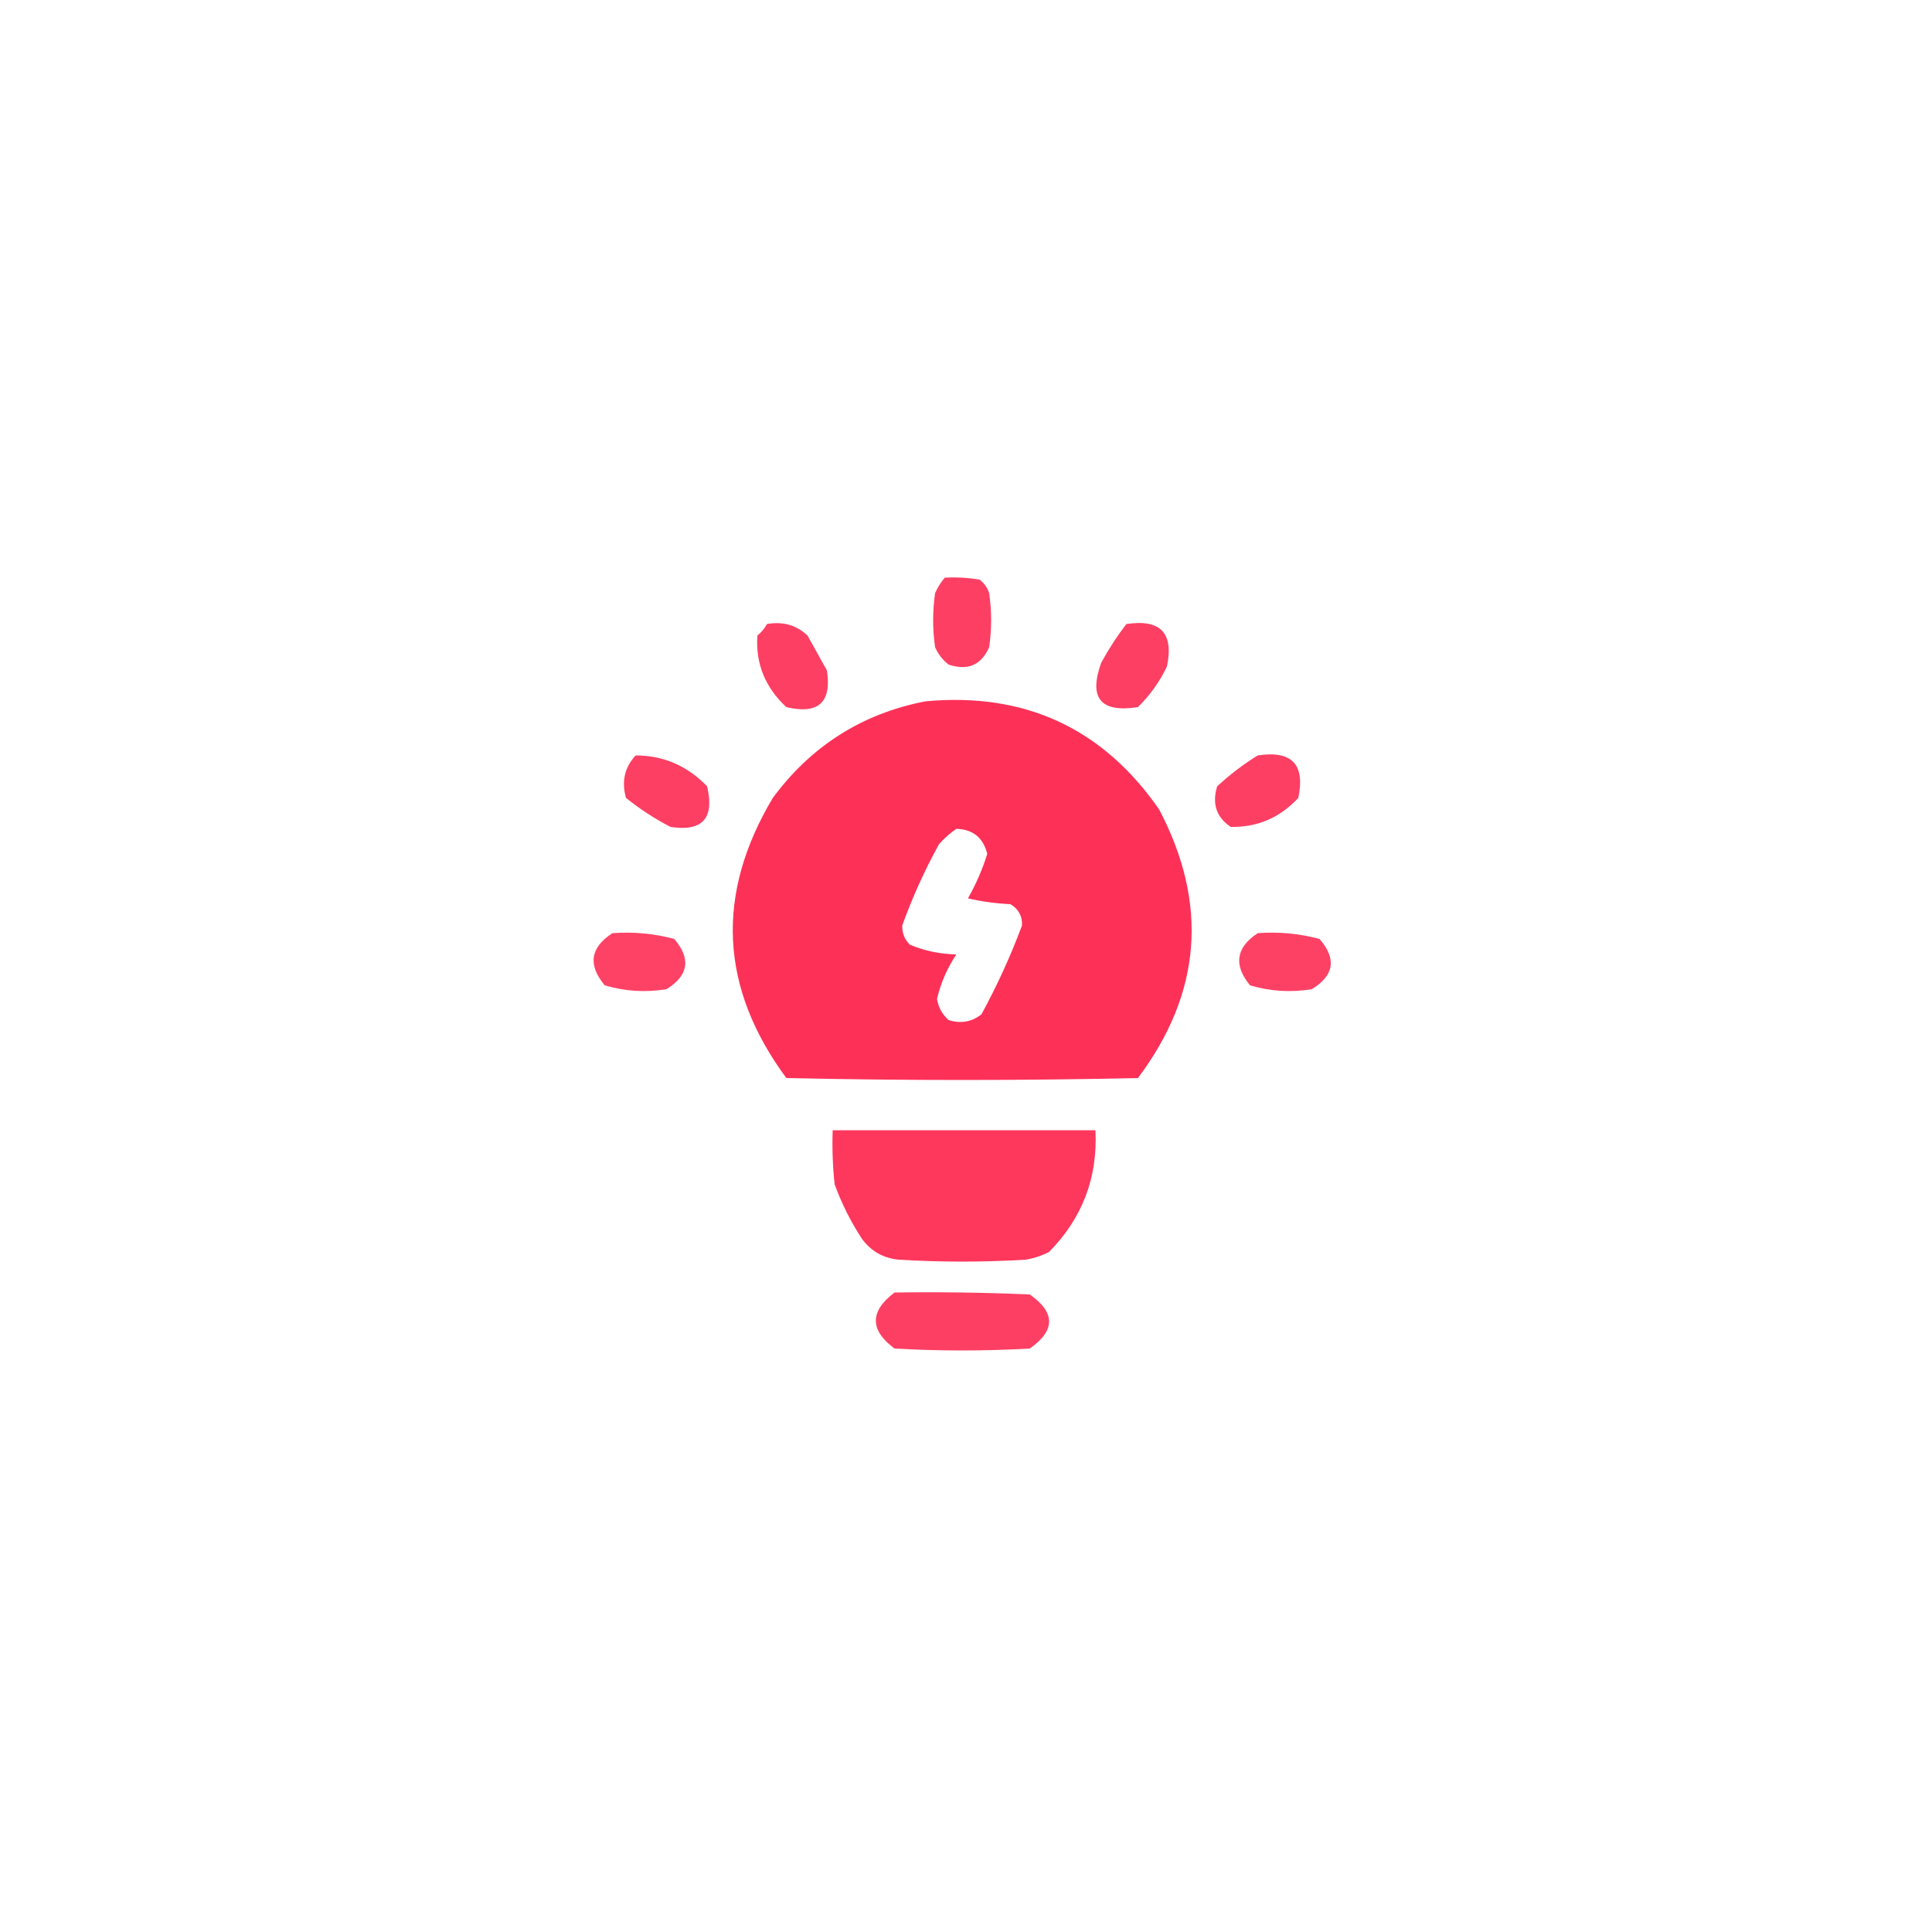 <?xml version="1.0" encoding="UTF-8"?> <svg xmlns="http://www.w3.org/2000/svg" xmlns:xlink="http://www.w3.org/1999/xlink" width="500px" height="500px" style="shape-rendering:geometricPrecision; text-rendering:geometricPrecision; image-rendering:optimizeQuality; fill-rule:evenodd; clip-rule:evenodd"> <g> <path style="opacity:0.908" fill="#fd2c54" d="M 244.5,149.5 C 247.518,149.335 250.518,149.502 253.5,150C 254.701,150.903 255.535,152.069 256,153.5C 256.667,158.167 256.667,162.833 256,167.5C 253.928,172.143 250.428,173.643 245.5,172C 243.951,170.786 242.785,169.286 242,167.5C 241.333,162.833 241.333,158.167 242,153.5C 242.662,152.016 243.496,150.683 244.5,149.5 Z"></path> </g> <g> <path style="opacity:0.903" fill="#fd2c54" d="M 198.5,161.5 C 202.603,160.769 206.103,161.769 209,164.5C 210.667,167.5 212.333,170.5 214,173.5C 215.291,181.788 211.791,184.955 203.5,183C 198.026,177.905 195.526,171.738 196,164.5C 197.045,163.627 197.878,162.627 198.5,161.5 Z"></path> </g> <g> <path style="opacity:0.903" fill="#fd2c54" d="M 291.5,161.5 C 300.328,160.161 303.828,163.827 302,172.5C 300.114,176.44 297.614,179.94 294.5,183C 284.842,184.515 281.675,180.681 285,171.5C 286.928,167.968 289.095,164.634 291.5,161.5 Z"></path> </g> <g> <path style="opacity:0.975" fill="#fd2c54" d="M 239.5,181.5 C 265.23,179.118 285.396,188.452 300,209.5C 312.797,233.891 310.964,257.058 294.5,279C 264.167,279.667 233.833,279.667 203.5,279C 186.273,255.643 185.106,231.476 200,206.5C 209.971,193.013 223.138,184.679 239.5,181.5 Z M 247.5,214.5 C 251.798,214.63 254.465,216.796 255.5,221C 254.253,224.996 252.586,228.83 250.5,232.5C 254.122,233.325 257.789,233.825 261.5,234C 263.594,235.255 264.594,237.088 264.5,239.5C 261.559,247.384 258.059,255.051 254,262.5C 251.503,264.478 248.669,264.978 245.5,264C 243.848,262.53 242.848,260.697 242.5,258.5C 243.485,254.365 245.151,250.531 247.5,247C 243.309,246.926 239.309,246.093 235.5,244.5C 234.104,243.148 233.437,241.481 233.5,239.5C 236.107,232.283 239.274,225.283 243,218.5C 244.397,216.93 245.897,215.596 247.5,214.5 Z"></path> </g> <g> <path style="opacity:0.905" fill="#fd2c54" d="M 164.5,195.5 C 171.721,195.523 177.888,198.189 183,203.5C 184.955,211.791 181.788,215.291 173.5,214C 169.411,211.873 165.577,209.373 162,206.5C 160.812,202.259 161.645,198.592 164.5,195.5 Z"></path> </g> <g> <path style="opacity:0.905" fill="#fd2c54" d="M 325.5,195.5 C 334.328,194.161 337.828,197.827 336,206.5C 331.22,211.645 325.386,214.145 318.5,214C 314.788,211.487 313.622,207.987 315,203.5C 318.299,200.449 321.799,197.782 325.5,195.5 Z"></path> </g> <g> <path style="opacity:0.894" fill="#fd2c54" d="M 158.5,241.5 C 163.959,241.103 169.292,241.603 174.5,243C 178.875,248.121 178.209,252.455 172.5,256C 167.051,256.896 161.718,256.563 156.5,255C 152.088,249.714 152.755,245.214 158.5,241.5 Z"></path> </g> <g> <path style="opacity:0.897" fill="#fd2c54" d="M 325.5,241.5 C 330.959,241.103 336.292,241.603 341.5,243C 345.957,248.135 345.29,252.468 339.5,256C 334.051,256.896 328.718,256.563 323.5,255C 319.188,249.731 319.855,245.231 325.5,241.5 Z"></path> </g> <g> <path style="opacity:0.945" fill="#fd2c54" d="M 215.5,292.5 C 238.167,292.5 260.833,292.5 283.5,292.5C 284.11,304.776 280.11,315.276 271.5,324C 269.608,324.973 267.608,325.64 265.5,326C 254.5,326.667 243.5,326.667 232.5,326C 228.509,325.588 225.342,323.754 223,320.5C 220.139,316.112 217.806,311.446 216,306.5C 215.501,301.845 215.334,297.179 215.5,292.5 Z"></path> </g> <g> <path style="opacity:0.908" fill="#fd2c54" d="M 231.5,334.5 C 243.171,334.333 254.838,334.5 266.5,335C 273.167,339.667 273.167,344.333 266.5,349C 254.833,349.667 243.167,349.667 231.5,349C 225.064,344.217 225.064,339.384 231.5,334.5 Z"></path> </g> </svg> 